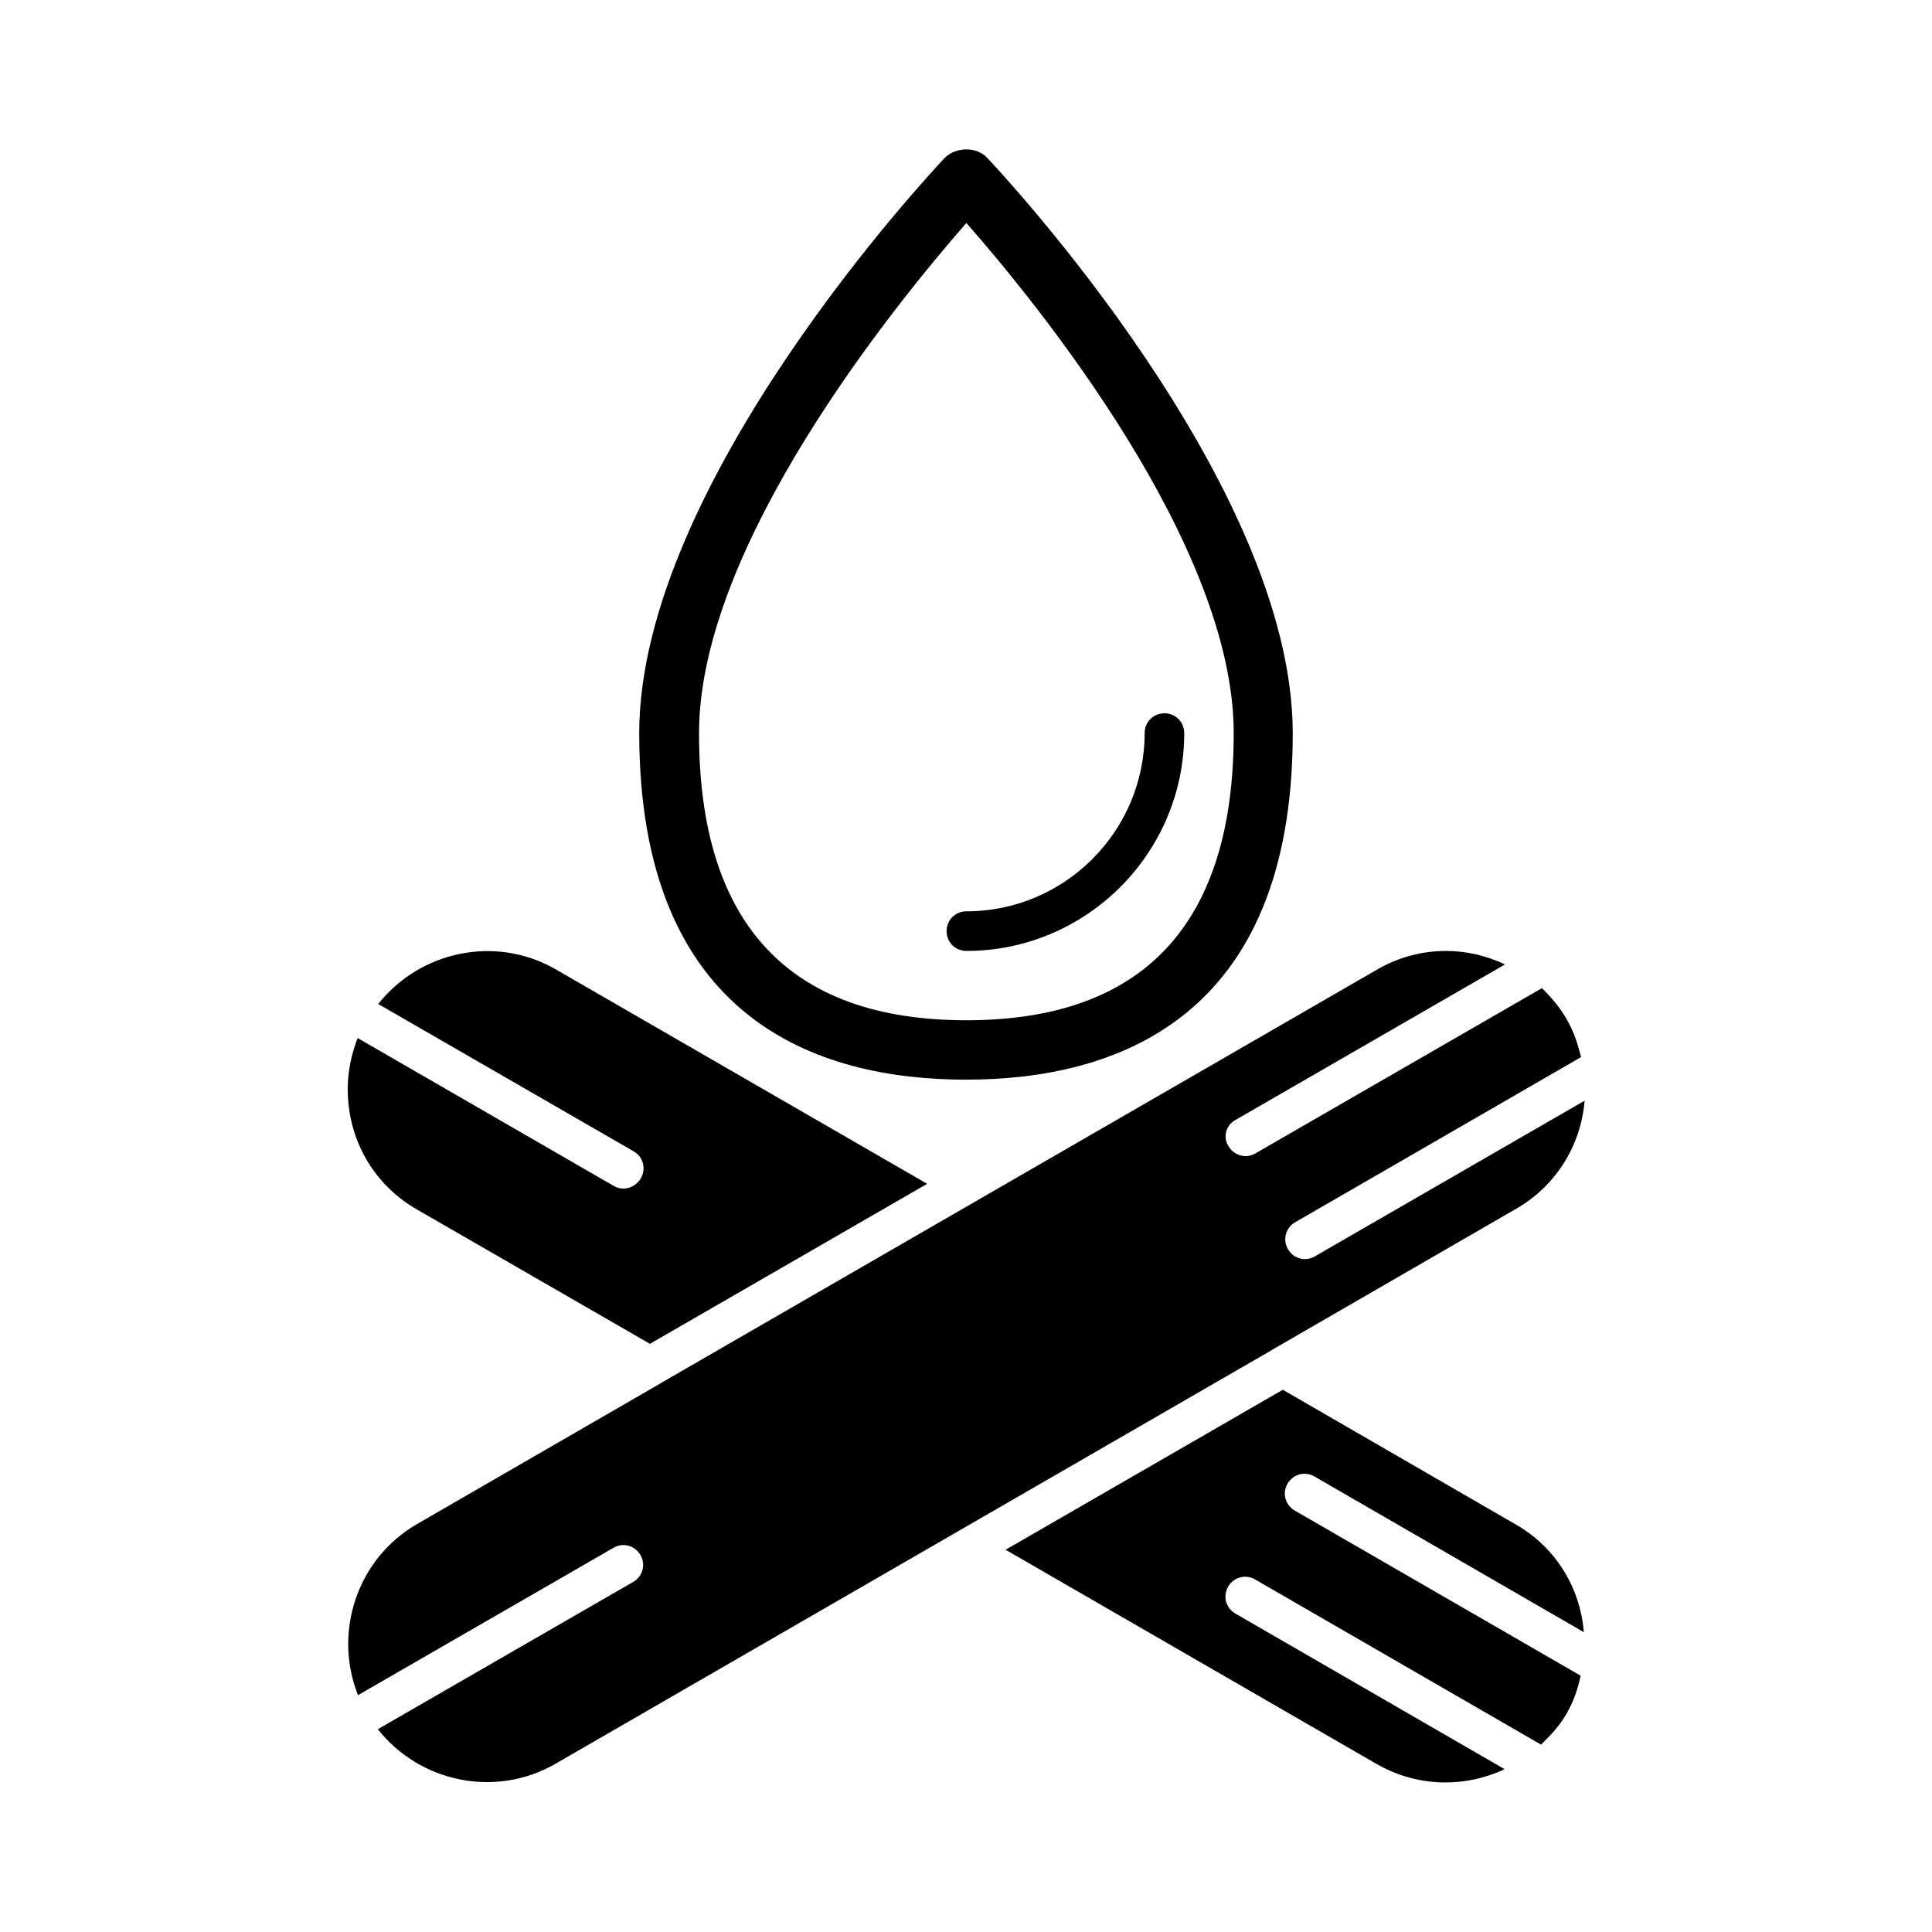 <?xml version="1.0" encoding="UTF-8"?>
<!-- Uploaded to: ICON Repo, www.iconrepo.com, Generator: ICON Repo Mixer Tools -->
<svg fill="#000000" width="800px" height="800px" version="1.1" viewBox="144 144 512 512" xmlns="http://www.w3.org/2000/svg">
 <g>
  <path d="m492.36 535.29 71.371 41.25c-0.945-11.859-7.559-22.566-18.055-28.551l-61.715-35.688-73.473 42.402 98.348 56.785c10.602 6.086 23.195 6.402 33.902 1.363l-71.371-41.25c-2.519-1.469-3.359-4.617-1.891-7.137s4.617-3.359 7.137-1.891l75.781 43.77c2.519-2.414 4.934-5.039 6.824-8.293 1.785-3.148 2.938-6.508 3.672-9.973l-75.781-43.77c-2.519-1.469-3.359-4.617-1.891-7.137 1.473-2.512 4.621-3.352 7.141-1.883z"/>
  <path d="m309.21 458.98c-0.84 0-1.785-0.211-2.625-0.734l-67.805-39.148c-1.68 4.305-2.625 8.922-2.625 13.539 0 13.328 6.824 25.297 18.367 31.906l61.715 35.582 73.473-42.402-98.348-56.785c-15.953-9.238-36-4.934-47.129 9.133l67.699 39.047c2.519 1.469 3.359 4.617 1.891 7.137-1.043 1.785-2.828 2.727-4.613 2.727z"/>
  <path d="m471.37 440.83 71.477-41.25c-4.934-2.309-10.18-3.57-15.641-3.57-6.191 0-12.492 1.574-18.262 4.934l-189.98 109.68c-0.105 0.105-0.211 0.105-0.316 0.211l-64.129 37.051c-15.953 9.238-22.25 28.758-15.641 45.344l67.699-39.047c2.519-1.469 5.668-0.629 7.137 1.891s0.629 5.668-1.891 7.137l-67.699 39.047c11.125 14.066 31.172 18.367 47.129 9.133l189.56-109.47c0.105-0.105 0.211-0.105 0.316-0.211l64.656-37.367c10.812-6.191 17.215-17.109 18.156-28.652l-71.477 41.25c-0.84 0.523-1.785 0.734-2.625 0.734-1.785 0-3.57-0.945-4.512-2.625-1.469-2.519-0.629-5.668 1.891-7.137l75.781-43.77c-0.84-3.359-1.891-6.719-3.777-9.973-1.785-3.148-4.094-5.879-6.613-8.293l-75.887 43.77c-0.84 0.523-1.785 0.734-2.625 0.734-1.785 0-3.57-0.945-4.512-2.625-1.578-2.309-0.738-5.562 1.781-6.926z"/>
  <path d="m394.33 185.88c-3.254 3.465-80.926 86.172-80.926 152.4 0 75.887 47.129 91.84 86.594 91.84s86.594-15.953 86.594-91.84c0-66.125-77.566-148.83-80.926-152.4-2.731-3.043-8.398-3.043-11.336 0zm5.769 228.5c-47.023 0-70.848-25.609-70.848-76.098 0-49.75 51.852-113.46 70.848-135.19 18.996 21.621 70.848 85.332 70.848 135.19 0.004 50.488-23.824 76.098-70.848 76.098z"/>
  <path d="m394.86 390.76c0 2.938 2.309 5.246 5.246 5.246 31.805 0 57.727-25.926 57.727-57.727 0-2.938-2.309-5.246-5.246-5.246s-5.246 2.309-5.246 5.246c0 26.031-21.203 47.23-47.23 47.23-2.941 0.004-5.25 2.312-5.25 5.25z"/>
 </g>
</svg>